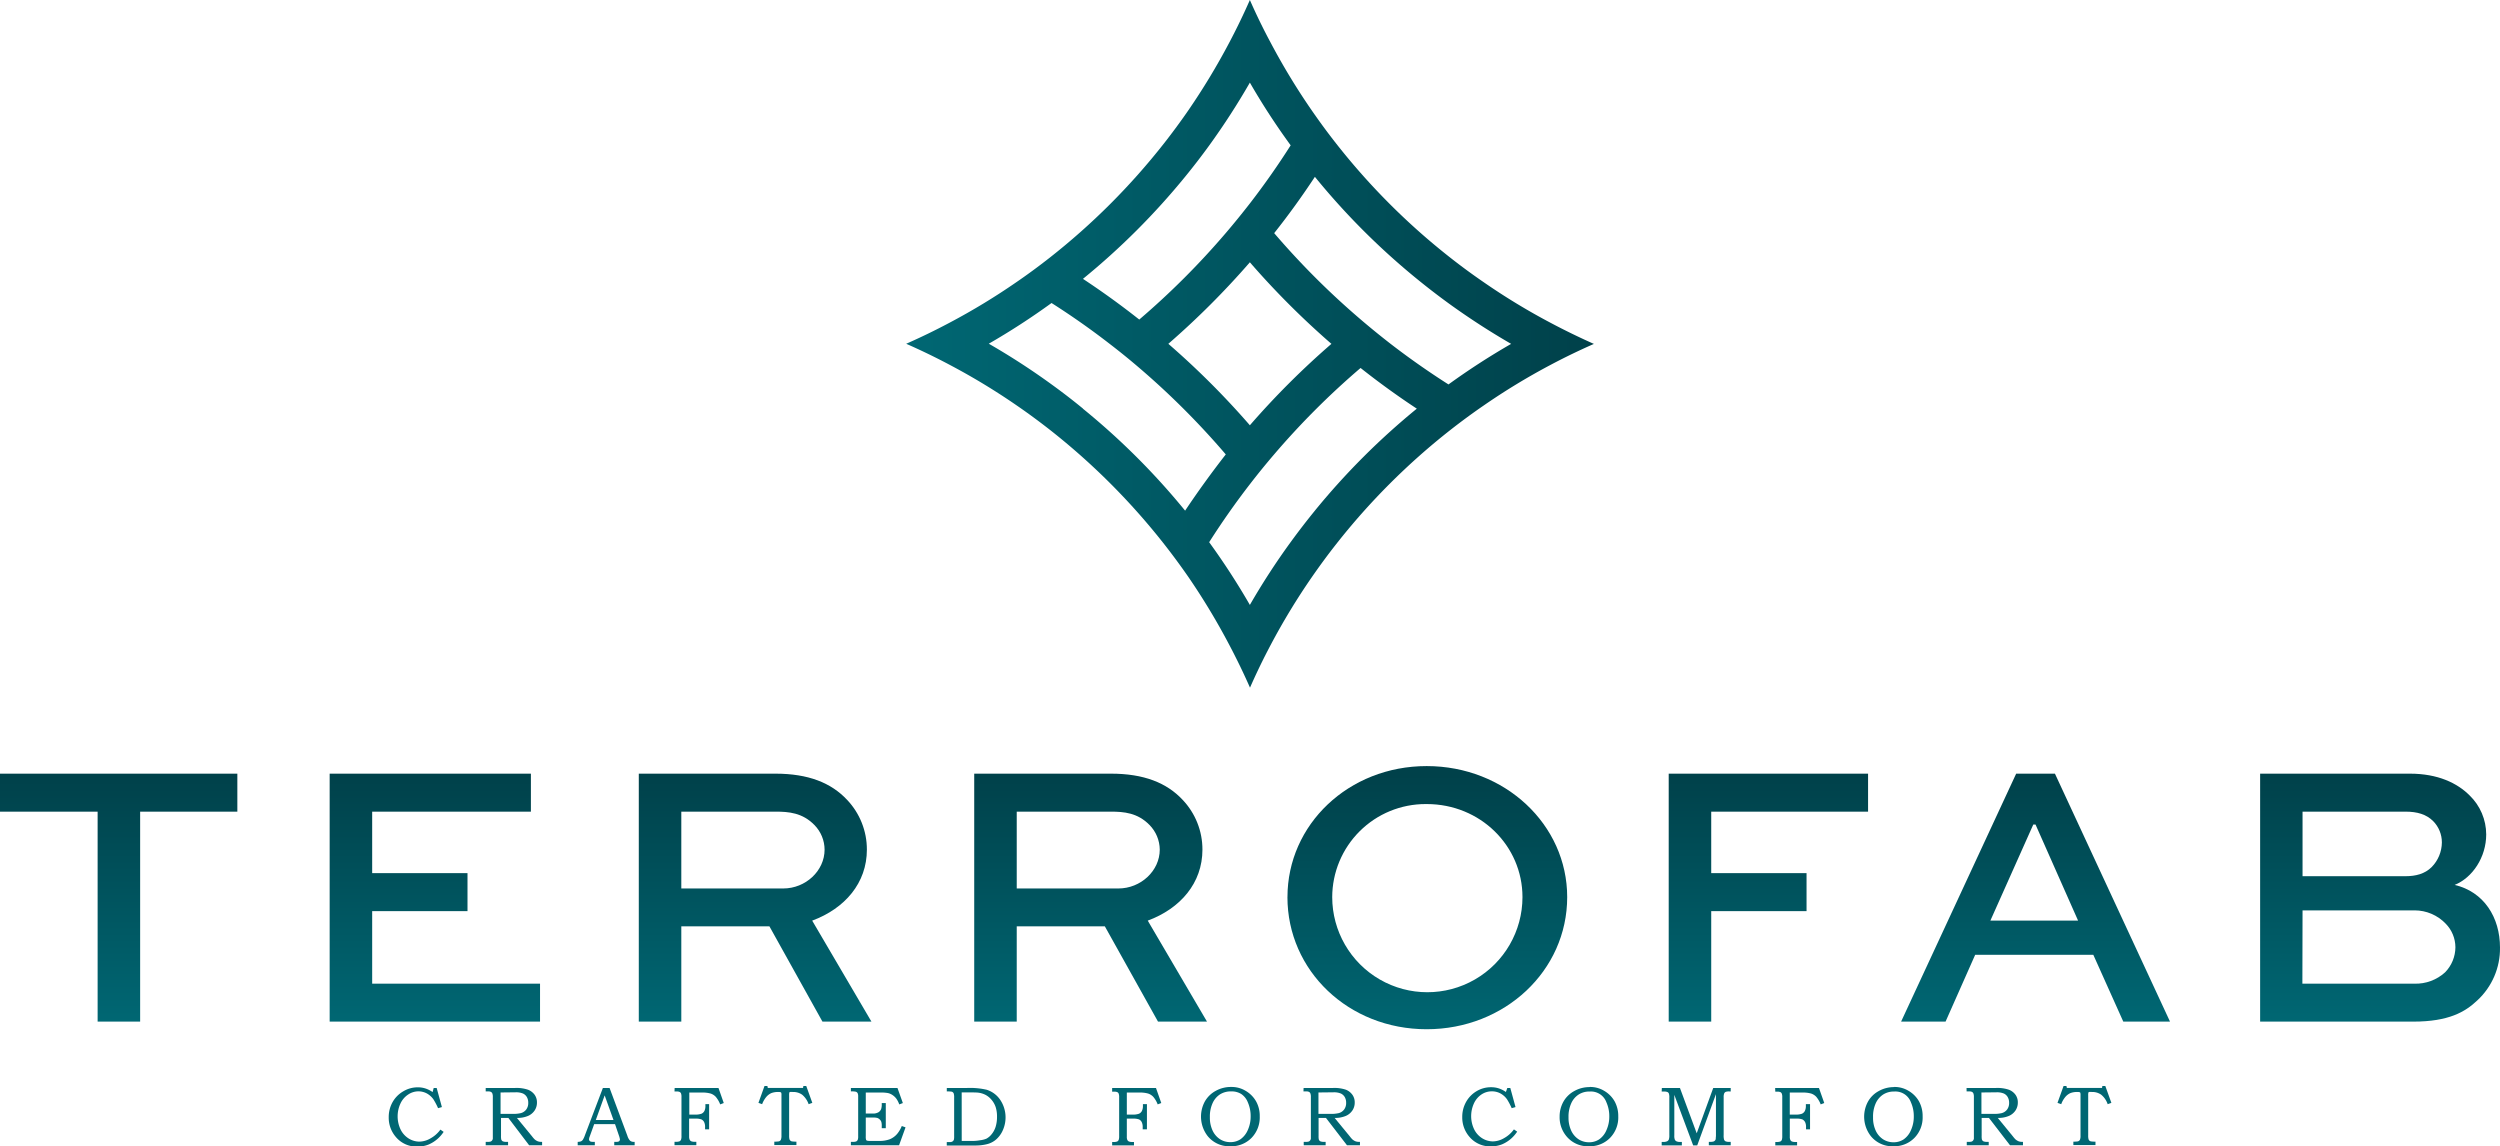 <svg viewBox="0 0 772.08 354.07" xmlns:xlink="http://www.w3.org/1999/xlink" xmlns="http://www.w3.org/2000/svg"><defs><style>.cls-1{fill:none;}.cls-2{clip-path:url(#clip-path);}.cls-3{fill:url(#linear-gradient);}.cls-4{clip-path:url(#clip-path-2);}.cls-5{fill:url(#linear-gradient-2);}.cls-6{clip-path:url(#clip-path-3);}.cls-7{fill:url(#linear-gradient-3);}.cls-8{clip-path:url(#clip-path-4);}.cls-9{fill:url(#linear-gradient-4);}.cls-10{clip-path:url(#clip-path-5);}.cls-11{fill:url(#linear-gradient-5);}.cls-12{clip-path:url(#clip-path-6);}.cls-13{fill:url(#linear-gradient-6);}.cls-14{clip-path:url(#clip-path-7);}.cls-15{fill:url(#linear-gradient-7);}.cls-16{clip-path:url(#clip-path-8);}.cls-17{fill:url(#linear-gradient-8);}.cls-18{fill:#006773;}.cls-19{fill:url(#linear-gradient-9);}</style><clipPath id="clip-path"><polygon points="0 238.93 0 250.66 30.15 250.66 30.15 315.51 43.28 315.51 43.28 250.66 73.3 250.66 73.3 238.93 0 238.93" class="cls-1"></polygon></clipPath><linearGradient gradientUnits="userSpaceOnUse" gradientTransform="translate(93841.61 58720.52) rotate(-90) scale(49.68)" y2="-1888.18" x2="1177.17" y1="-1888.18" x1="1175.63" id="linear-gradient"><stop stop-color="#006773" offset="0"></stop><stop stop-color="#00414a" offset="1"></stop></linearGradient><clipPath id="clip-path-2"><polygon points="101.81 238.93 101.81 315.51 166.78 315.51 166.78 303.79 114.94 303.79 114.94 281.39 144.38 281.39 144.38 269.66 114.94 269.66 114.94 250.66 163.96 250.66 163.96 238.93 101.81 238.93" class="cls-1"></polygon></clipPath><linearGradient xlink:href="#linear-gradient" gradientTransform="translate(93904.95 58720.52) rotate(-90) scale(49.68)" y2="-1887.49" x2="1177.17" y1="-1887.49" x1="1175.63" id="linear-gradient-2"></linearGradient><clipPath id="clip-path-3"><path d="M210.41,250.66H239.5c4.1,0,8.32.35,12,4.11a10.92,10.92,0,0,1,3.16,7.62c0,6.56-5.86,12-12.78,12H210.41Zm-13.13-11.73v76.58h13.13V286.08h27.21L254,315.51h15.13l-18.3-31.19c10.09-3.75,16.89-11.61,16.89-21.93a22.23,22.23,0,0,0-6.1-15.36c-4.93-5.28-12-8.1-22.16-8.1Z" class="cls-1"></path></clipPath><linearGradient xlink:href="#linear-gradient" gradientTransform="translate(93969.13 58720.52) rotate(-90) scale(49.68)" y2="-1886.79" x2="1177.17" y1="-1886.79" x1="1175.63" id="linear-gradient-3"></linearGradient><clipPath id="clip-path-4"><path d="M314,250.66H343c4.1,0,8.32.35,12,4.11a11,11,0,0,1,3.17,7.62c0,6.56-5.87,12-12.79,12H314Zm-13.13-11.73v76.58H314V286.08h27.21l16.42,29.43h15.13l-18.3-31.19c10.09-3.75,16.89-11.61,16.89-21.93a22.23,22.23,0,0,0-6.1-15.36c-4.92-5.28-12-8.1-22.16-8.1Z" class="cls-1"></path></clipPath><linearGradient xlink:href="#linear-gradient" gradientTransform="translate(94036.31 58720.52) rotate(-90) scale(49.68)" y2="-1886.06" x2="1177.17" y1="-1886.06" x1="1175.63" id="linear-gradient-4"></linearGradient><clipPath id="clip-path-5"><path d="M411.43,277.05a28.81,28.81,0,0,1,28.89-28.73h.32c16.53,0,29.55,12.9,29.55,28.73a29.38,29.38,0,0,1-58.76,0h0m-13.83,0c0,22.75,18.88,40.81,43,40.81S484,299.8,484,277.05c0-22.4-19.24-40.46-43.39-40.46s-43,18.06-43,40.46" class="cls-1"></path></clipPath><linearGradient xlink:href="#linear-gradient" gradientTransform="translate(99756.49 62396.77) rotate(-90) scale(52.72)" y2="-1883.83" x2="1179.01" y1="-1883.83" x1="1177.47" id="linear-gradient-5"></linearGradient><clipPath id="clip-path-6"><polygon points="515.35 238.93 515.35 315.51 528.48 315.51 528.48 281.39 557.92 281.39 557.92 269.66 528.48 269.66 528.48 250.66 576.92 250.66 576.92 238.93 515.35 238.93" class="cls-1"></polygon></clipPath><linearGradient xlink:href="#linear-gradient" gradientTransform="translate(94172.12 58720.52) rotate(-90) scale(49.68)" y2="-1884.58" x2="1177.17" y1="-1884.58" x1="1175.63" id="linear-gradient-6"></linearGradient><clipPath id="clip-path-7"><path d="M627.94,254.65h.7l13.14,29.67H614.69Zm-5.28-15.72-35.54,76.58h13.73L610,294.87h36.48l9.26,20.64h14.43l-35.54-76.58Z" class="cls-1"></path></clipPath><linearGradient xlink:href="#linear-gradient" gradientTransform="translate(94225.64 58720.52) rotate(-90) scale(49.68)" y2="-1884" x2="1177.17" y1="-1884" x1="1175.63" id="linear-gradient-7"></linearGradient><clipPath id="clip-path-8"><path d="M711.1,281.15h34.59a13.3,13.3,0,0,1,9.62,4.11,10.47,10.47,0,0,1,3,7.27,11.19,11.19,0,0,1-3.17,7.74,13.45,13.45,0,0,1-9.5,3.52H711.05Zm0-30.49h31.78c3.63,0,6.45.82,8.56,2.93a9.33,9.33,0,0,1,2.69,6.57,11,11,0,0,1-3.16,7.63c-2.11,2.1-4.93,2.81-8.09,2.81H711.1ZM698,238.93v76.58h47.26c11,0,16.07-3,19.82-6.56a21.81,21.81,0,0,0,7-16.3c0-9.39-5-17.24-14-19.36,5.51-2.22,9.74-8.56,9.74-15.59a16.8,16.8,0,0,0-5.16-12.08c-3.76-3.76-9.74-6.69-18.42-6.69Z" class="cls-1"></path></clipPath><linearGradient xlink:href="#linear-gradient" gradientTransform="translate(94294.65 58720.52) rotate(-90) scale(49.68)" y2="-1883.25" x2="1177.17" y1="-1883.25" x1="1175.63" id="linear-gradient-8"></linearGradient><linearGradient xlink:href="#linear-gradient" gradientTransform="matrix(1, 0, 0, -1, 0, 354)" y2="247.82" x2="492.23" y1="247.82" x1="279.9" id="linear-gradient-9"></linearGradient></defs><g data-name="Layer 2" id="Layer_2"><g data-name="Layer 2" id="Layer_2-2"><g data-name="Layer 1" id="Layer_1-2"><g class="cls-2"><rect height="76.58" width="73.3" y="238.93" class="cls-3"></rect></g><g class="cls-4"><rect height="76.58" width="64.97" y="238.93" x="101.81" class="cls-5"></rect></g><g class="cls-6"><rect height="76.58" width="71.89" y="238.93" x="197.28" class="cls-7"></rect></g><g class="cls-8"><rect height="76.58" width="71.89" y="238.93" x="300.84" class="cls-9"></rect></g><g class="cls-10"><rect height="81.27" width="86.43" y="236.59" x="397.6" class="cls-11"></rect></g><g class="cls-12"><rect height="76.58" width="61.57" y="238.93" x="515.35" class="cls-13"></rect></g><g class="cls-14"><rect height="76.58" width="83.03" y="238.93" x="587.12" class="cls-15"></rect></g><g class="cls-16"><rect height="76.58" width="74.12" y="238.93" x="697.96" class="cls-17"></rect></g><path d="M133.94,336h.92l1.61,5.9-1.18.34a20.62,20.62,0,0,0-1.45-2.75,6.12,6.12,0,0,0-2-1.79,5.57,5.57,0,0,0-2.68-.66,5.68,5.68,0,0,0-3.12,1,6.59,6.59,0,0,0-2.33,2.69,9.45,9.45,0,0,0,0,8.08,6.8,6.8,0,0,0,2.45,2.76,6.28,6.28,0,0,0,3.34,1,7,7,0,0,0,3.45-1,9.36,9.36,0,0,0,3.06-2.71l1,.7a10.79,10.79,0,0,1-1.7,2,10.34,10.34,0,0,1-3,1.93,9.34,9.34,0,0,1-3.43.62,8.37,8.37,0,0,1-6.7-3.06,9.08,9.08,0,0,1-2.13-6,9.36,9.36,0,0,1,1.18-4.66,8.88,8.88,0,0,1,3.26-3.32A8.6,8.6,0,0,1,129,335.8a7.67,7.67,0,0,1,2.38.35,8.43,8.43,0,0,1,2.22,1.12Z" class="cls-18"></path><path d="M150,336h9.13a10.94,10.94,0,0,1,3.93.54,4.52,4.52,0,0,1,2.05,1.56,4,4,0,0,1,.72,2.37,4.34,4.34,0,0,1-.7,2.45,4.69,4.69,0,0,1-2,1.69,8.33,8.33,0,0,1-3.49.64l4.69,5.71a8.94,8.94,0,0,0,.75.88,3.37,3.37,0,0,0,.93.6,2.92,2.92,0,0,0,1.09.2h.32v1.06h-4L157,345.25h-2.27v5.46a5.45,5.45,0,0,0,.06,1.14,1.06,1.06,0,0,0,.45.61,2.77,2.77,0,0,0,1.21.18h.46v1.06H150v-1.06h.61a2.79,2.79,0,0,0,.91-.09,1,1,0,0,0,.42-.31,1.29,1.29,0,0,0,.26-.57V338.8a3,3,0,0,0-.15-1.11,1.05,1.05,0,0,0-.43-.48,2.16,2.16,0,0,0-.94-.15H150Zm4.59,1.39V344h3.65a10.32,10.32,0,0,0,2.6-.23,3.07,3.07,0,0,0,1.68-1.12,3.3,3.3,0,0,0,.62-2.06,3.43,3.43,0,0,0-.44-1.8,2.74,2.74,0,0,0-1.22-1.09,5.59,5.59,0,0,0-2.29-.36Z" class="cls-18"></path><path d="M186.19,336h2.07l5.51,14.8a3.78,3.78,0,0,0,.82,1.48,1.65,1.65,0,0,0,1.11.36H196v1.06h-6.3v-1.06h.6a1.82,1.82,0,0,0,.8-.12.74.74,0,0,0,.36-.61,6.49,6.49,0,0,0-.35-1.31l-1.17-3.43H183.5L182.12,351a2.91,2.91,0,0,0-.21.82.79.79,0,0,0,.13.45.9.9,0,0,0,.36.28,2.31,2.31,0,0,0,.74.09h.56v1.06h-5.29v-1.06a2.82,2.82,0,0,0,1-.15A1.44,1.44,0,0,0,180,352a6.72,6.72,0,0,0,.63-1.36ZM184,345.9h5.47l-2.73-7.61Z" class="cls-18"></path><path d="M208.35,336h13.54l1.63,4.65-1.1.42a8.46,8.46,0,0,0-1.37-2.34,3.81,3.81,0,0,0-1.56-1,9.06,9.06,0,0,0-2.79-.31h-3.82v6.8h1.74a5.41,5.41,0,0,0,2-.26,1.9,1.9,0,0,0,.92-.85,3.43,3.43,0,0,0,.31-1.64V341H219v7.77h-1.25v-.69a3.35,3.35,0,0,0-.3-1.56,1.81,1.81,0,0,0-.83-.81,4.94,4.94,0,0,0-1.87-.24h-1.93V351a2.46,2.46,0,0,0,.18,1,1,1,0,0,0,.47.46,2.77,2.77,0,0,0,1.11.16h.47v1.06h-6.74v-1.06h.43a2.84,2.84,0,0,0,1.12-.15,1,1,0,0,0,.46-.48,3.09,3.09,0,0,0,.14-1.17v-12a3.25,3.25,0,0,0-.13-1.12.94.94,0,0,0-.43-.47,2.44,2.44,0,0,0-1-.15h-.59Z" class="cls-18"></path><path d="M236.1,335.4H237l.12.59H248l.11-.59H249l1.87,5.2-1.14.41a6.67,6.67,0,0,0-2-2.93,4.73,4.73,0,0,0-2.89-.84,4.31,4.31,0,0,0-.88,0,.34.34,0,0,0-.19.2,3.31,3.31,0,0,0-.06.89v12.28a4.67,4.67,0,0,0,.09,1.18,1,1,0,0,0,.77.71,9.26,9.26,0,0,0,1.39.08v1.06h-6.83v-1.06a9.13,9.13,0,0,0,1.38-.08,1,1,0,0,0,.64-.48,3.28,3.28,0,0,0,.19-1.32V338.21a2.12,2.12,0,0,0-.06-.71.38.38,0,0,0-.22-.19,1.78,1.78,0,0,0-.65-.07,5.76,5.76,0,0,0-2.21.35,4.34,4.34,0,0,0-1.57,1.21,7.58,7.58,0,0,0-1.26,2.21l-1.14-.41Z" class="cls-18"></path><path d="M262.78,336h14.39l1.66,4.66-1.11.42a7.12,7.12,0,0,0-.92-1.8,4.84,4.84,0,0,0-1.19-1.11,4.1,4.1,0,0,0-1.39-.6,12.81,12.81,0,0,0-2.55-.16h-4.29v6.49h2.13a3.3,3.3,0,0,0,1.79-.4,2.08,2.08,0,0,0,.83-1,4.52,4.52,0,0,0,.18-1.55v-.29h1.25v7.77h-1.25v-.68a4.26,4.26,0,0,0-.13-1.28,1.85,1.85,0,0,0-.49-.74,2,2,0,0,0-.77-.48,5.57,5.57,0,0,0-1.41-.12h-2.13v5.75a3.63,3.63,0,0,0,.08,1.09.55.55,0,0,0,.27.29,3.36,3.36,0,0,0,1,.09h2.66a8.92,8.92,0,0,0,3.47-.54,6,6,0,0,0,2.21-1.63,9.14,9.14,0,0,0,1.43-2.43l1.16.41-2,5.54H262.78v-1.06h.51a2.94,2.94,0,0,0,1.1-.12,1,1,0,0,0,.51-.52,2.92,2.92,0,0,0,.13-1.1V338.7a2.47,2.47,0,0,0-.17-1.11,1,1,0,0,0-.57-.44,6.36,6.36,0,0,0-1.51-.09Z" class="cls-18"></path><path d="M292.4,337.06V336h6.32a22.79,22.79,0,0,1,6,.55,7.92,7.92,0,0,1,4.1,3,9.72,9.72,0,0,1,.88,9.51,8,8,0,0,1-2.25,3,6.83,6.83,0,0,1-2.78,1.33,14.55,14.55,0,0,1-3.28.38h-9v-1.06h1a1.35,1.35,0,0,0,.76-.19,1.13,1.13,0,0,0,.43-.51,4.13,4.13,0,0,0,.09-1.11V339a4.05,4.05,0,0,0-.13-1.3,1,1,0,0,0-.57-.55,8.16,8.16,0,0,0-1.56-.08m4.6,15.28h3.84a15.12,15.12,0,0,0,1.9-.21,7,7,0,0,0,1.9-.49,5.28,5.28,0,0,0,1.62-1.39,6.88,6.88,0,0,0,1.22-2.3,10.3,10.3,0,0,0,.42-3.07,9.51,9.51,0,0,0-.42-3,6.78,6.78,0,0,0-1.29-2.26,6.14,6.14,0,0,0-1.9-1.53,6.84,6.84,0,0,0-2.34-.67q-.7-.06-2.34-.06H297Z" class="cls-18"></path><path d="M343.47,336H357l1.64,4.65-1.11.42a8,8,0,0,0-1.37-2.34,3.81,3.81,0,0,0-1.56-1,9.06,9.06,0,0,0-2.79-.31H348v6.8h1.74a5.41,5.41,0,0,0,2-.26,1.88,1.88,0,0,0,.91-.85,3.44,3.44,0,0,0,.32-1.64V341h1.24v7.77h-1.31v-.69a3.36,3.36,0,0,0-.31-1.56,1.81,1.81,0,0,0-.83-.81,4.94,4.94,0,0,0-1.87-.24H348V351a2.41,2.41,0,0,0,.16,1.06,1.1,1.1,0,0,0,.47.46,2.8,2.8,0,0,0,1.11.16h.47v1.06h-6.74v-1.06h.43a2.84,2.84,0,0,0,1.12-.15.94.94,0,0,0,.46-.48,3.31,3.31,0,0,0,.15-1.17v-12a3.25,3.25,0,0,0-.14-1.12.9.9,0,0,0-.43-.47,2.44,2.44,0,0,0-1-.15h-.6Z" class="cls-18"></path><path d="M380.27,335.69a8.32,8.32,0,0,1,4.38,1.17,8.79,8.79,0,0,1,3.26,3.26,9.17,9.17,0,0,1,1.14,4.64,9.07,9.07,0,0,1-2.54,6.66A8.71,8.71,0,0,1,380,354a8.55,8.55,0,0,1-7-3.1,9.81,9.81,0,0,1-.91-10.72,8.52,8.52,0,0,1,3.35-3.28,9.55,9.55,0,0,1,4.76-1.21m0,1.37a6.2,6.2,0,0,0-3.41.91,6.28,6.28,0,0,0-2.28,2.67,9.87,9.87,0,0,0-.86,4.35,9.32,9.32,0,0,0,.85,4.19,6.38,6.38,0,0,0,2.27,2.64,5.86,5.86,0,0,0,3.2.91,5.59,5.59,0,0,0,3.13-.89,6.75,6.75,0,0,0,2.25-2.82,10.13,10.13,0,0,0,.89-4.27,10.54,10.54,0,0,0-.89-4.36,5.51,5.51,0,0,0-2-2.52,5.61,5.61,0,0,0-3.12-.81" class="cls-18"></path><path d="M402.59,336h9.13a11,11,0,0,1,3.94.54,4.52,4.52,0,0,1,2,1.56,4,4,0,0,1,.72,2.37,4.34,4.34,0,0,1-.7,2.45,4.69,4.69,0,0,1-2,1.69,8.4,8.4,0,0,1-3.5.64l4.69,5.71a8.94,8.94,0,0,0,.75.88,3.52,3.52,0,0,0,.93.6,2.94,2.94,0,0,0,1.1.2H420v1.06h-4l-6.5-8.45h-2.28v5.46a5.45,5.45,0,0,0,.06,1.14,1.06,1.06,0,0,0,.45.61,2.81,2.81,0,0,0,1.22.18h.45v1.06h-6.77v-1.06h.61a2.85,2.85,0,0,0,.92-.09,1.07,1.07,0,0,0,.42-.31,1.48,1.48,0,0,0,.26-.57V338.8a3,3,0,0,0-.15-1.11,1,1,0,0,0-.42-.48,2.14,2.14,0,0,0-1-.15h-.72Zm4.59,1.39V344h3.65a10.32,10.32,0,0,0,2.6-.23,3.07,3.07,0,0,0,1.68-1.12,3.3,3.3,0,0,0,.62-2.06,3.43,3.43,0,0,0-.44-1.8,2.74,2.74,0,0,0-1.22-1.09,5.59,5.59,0,0,0-2.29-.36Z" class="cls-18"></path><path d="M465.51,336h.92l1.61,5.9-1.18.34a20.62,20.62,0,0,0-1.45-2.75,6.12,6.12,0,0,0-2-1.79,5.57,5.57,0,0,0-2.68-.66,5.69,5.69,0,0,0-3.15.93,6.59,6.59,0,0,0-2.33,2.69,9.45,9.45,0,0,0,0,8.08,6.8,6.8,0,0,0,2.45,2.76,6.28,6.28,0,0,0,3.34,1,7,7,0,0,0,3.45-1,9.36,9.36,0,0,0,3.06-2.71l1,.7a10.79,10.79,0,0,1-1.7,2,10.34,10.34,0,0,1-3,1.93,9.34,9.34,0,0,1-3.43.62,8.37,8.37,0,0,1-6.7-3.06,9.08,9.08,0,0,1-2.13-6,9.36,9.36,0,0,1,1.18-4.66A8.88,8.88,0,0,1,456,337a8.6,8.6,0,0,1,4.47-1.23,7.67,7.67,0,0,1,2.38.35,8.43,8.43,0,0,1,2.22,1.12Z" class="cls-18"></path><path d="M491,335.69a8.32,8.32,0,0,1,4.38,1.17,8.79,8.79,0,0,1,3.26,3.26,9.37,9.37,0,0,1,1.13,4.64,9,9,0,0,1-2.54,6.66,8.71,8.71,0,0,1-6.47,2.58,8.53,8.53,0,0,1-7-3.1,9.1,9.1,0,0,1-2.1-6,9.33,9.33,0,0,1,1.18-4.68,8.48,8.48,0,0,1,3.36-3.28,9.55,9.55,0,0,1,4.76-1.21m0,1.37a6.08,6.08,0,0,0-3.4.91,6.25,6.25,0,0,0-2.29,2.67,9.87,9.87,0,0,0-.86,4.35,9.45,9.45,0,0,0,.85,4.19,6.38,6.38,0,0,0,2.27,2.64,5.94,5.94,0,0,0,3.2.91,5.59,5.59,0,0,0,3.13-.89,6.54,6.54,0,0,0,2.25-2.82,10.13,10.13,0,0,0,.89-4.27,10.54,10.54,0,0,0-.89-4.36,5.08,5.08,0,0,0-5.13-3.33" class="cls-18"></path><path d="M513.23,336h5.59L524,350l5.1-14h5.4v1.07h-.46a3,3,0,0,0-1.11.14,1,1,0,0,0-.45.49,3,3,0,0,0-.16,1.16v11.67a4.66,4.66,0,0,0,.13,1.44,1,1,0,0,0,.45.5,2.6,2.6,0,0,0,1.14.17h.46v1.06h-6.76v-1.06h.48a3.31,3.31,0,0,0,.94-.1,1,1,0,0,0,.5-.34.91.91,0,0,0,.22-.49q0-.4.06-.81v-13l-5.78,15.83h-1.26l-5.82-15.6v12.53a3.37,3.37,0,0,0,.16,1.3,1.09,1.09,0,0,0,.52.52,2.81,2.81,0,0,0,1.25.19h.4v1.06h-6.23v-1.06h.36a3.14,3.14,0,0,0,1.29-.19,1.15,1.15,0,0,0,.55-.54,3.79,3.79,0,0,0,.16-1.38V339a3.68,3.68,0,0,0-.14-1.28.88.88,0,0,0-.46-.47,3,3,0,0,0-1.15-.15h-.61Z" class="cls-18"></path><path d="M548.22,336h13.53l1.64,4.65-1.1.42a8.46,8.46,0,0,0-1.37-2.34,3.81,3.81,0,0,0-1.56-1,9.13,9.13,0,0,0-2.8-.31h-3.82v6.8h1.74a5.41,5.41,0,0,0,2-.26,1.88,1.88,0,0,0,.91-.85,3.44,3.44,0,0,0,.32-1.64V341H559v7.77h-1.24v-.69a3.35,3.35,0,0,0-.3-1.56,2,2,0,0,0-.83-.81,5,5,0,0,0-1.88-.24h-2V351a2.28,2.28,0,0,0,.17,1.06,1,1,0,0,0,.46.46,2.8,2.8,0,0,0,1.11.16H555v1.06h-6.73v-1.06h.43a3,3,0,0,0,1.12-.15,1,1,0,0,0,.46-.48,3.55,3.55,0,0,0,.14-1.17v-12a3,3,0,0,0-.14-1.12.92.92,0,0,0-.42-.47,2.44,2.44,0,0,0-1-.15h-.59Z" class="cls-18"></path><path d="M585,335.69a8.32,8.32,0,0,1,4.38,1.17,8.79,8.79,0,0,1,3.26,3.26,9.37,9.37,0,0,1,1.13,4.64,9,9,0,0,1-2.54,6.66A8.71,8.71,0,0,1,584.8,354a8.53,8.53,0,0,1-7-3.1,9.75,9.75,0,0,1-.91-10.68,8.33,8.33,0,0,1,3.35-3.28,9.55,9.55,0,0,1,4.76-1.21m0,1.37a6.16,6.16,0,0,0-3.4.91,6.38,6.38,0,0,0-2.29,2.67,9.86,9.86,0,0,0-.85,4.35,9.44,9.44,0,0,0,.84,4.19,6.38,6.38,0,0,0,2.27,2.64,5.94,5.94,0,0,0,3.2.91,5.59,5.59,0,0,0,3.13-.89,6.54,6.54,0,0,0,2.25-2.82,10,10,0,0,0,.89-4.27,10.38,10.38,0,0,0-.89-4.36A5.08,5.08,0,0,0,585,337.1" class="cls-18"></path><path d="M607.33,336h9.14a10.94,10.94,0,0,1,3.93.54,4.52,4.52,0,0,1,2.05,1.56,4,4,0,0,1,.72,2.37,4.42,4.42,0,0,1-.7,2.45,4.69,4.69,0,0,1-2,1.69,8.33,8.33,0,0,1-3.49.64l4.68,5.71a8.94,8.94,0,0,0,.75.88,3.58,3.58,0,0,0,.94.6,2.92,2.92,0,0,0,1.09.2h.32v1.06h-4l-6.51-8.45H612v5.46a5.45,5.45,0,0,0,.06,1.14,1,1,0,0,0,.45.61,2.77,2.77,0,0,0,1.21.18h.46v1.06h-6.78v-1.06H608a2.85,2.85,0,0,0,.92-.09,1,1,0,0,0,.42-.31,1.35,1.35,0,0,0,.26-.57V338.8a3,3,0,0,0-.15-1.11,1.05,1.05,0,0,0-.43-.48,2.16,2.16,0,0,0-.94-.15h-.73Zm4.6,1.39V344h3.64a10,10,0,0,0,2.61-.23,3.07,3.07,0,0,0,1.68-1.12,3.3,3.3,0,0,0,.62-2.06,3.44,3.44,0,0,0-.45-1.8,2.67,2.67,0,0,0-1.21-1.09,5.59,5.59,0,0,0-2.29-.36Z" class="cls-18"></path><path d="M637.29,335.4h.89l.13.59h10.86l.1-.59h.92l1.87,5.2-1.14.41a6.53,6.53,0,0,0-2-2.93,4.73,4.73,0,0,0-2.89-.84,4.22,4.22,0,0,0-.87,0,.39.39,0,0,0-.2.2,3.31,3.31,0,0,0-.06.89v12.28a4.25,4.25,0,0,0,.1,1.18,1.06,1.06,0,0,0,.27.47,1.13,1.13,0,0,0,.49.24,9.26,9.26,0,0,0,1.39.08v1.06h-6.83v-1.06a9.13,9.13,0,0,0,1.38-.08,1,1,0,0,0,.64-.48,3.12,3.12,0,0,0,.19-1.32V338.21a2.41,2.41,0,0,0-.06-.71.36.36,0,0,0-.21-.19,1.84,1.84,0,0,0-.66-.07,5.76,5.76,0,0,0-2.21.35,4.34,4.34,0,0,0-1.57,1.21,7.33,7.33,0,0,0-1.25,2.21l-1.15-.41Z" class="cls-18"></path><path d="M478.84,99.68a201.8,201.8,0,0,1-20.69-12.57c-3.47-2.38-6.87-4.88-10.17-7.47a208,208,0,0,1-35.4-35.4c-2.6-3.3-5.08-6.69-7.48-10.16a206.54,206.54,0,0,1-12.57-20.69Q389,6.83,386,0q-3,6.82-6.48,13.38A209.13,209.13,0,0,1,367,34.07q-3.59,5.2-7.48,10.16a208.88,208.88,0,0,1-35.41,35.41h0c-3.31,2.59-6.7,5.1-10.17,7.47h0a203.51,203.51,0,0,1-20.69,12.56q-6.56,3.49-13.39,6.5,6.83,3,13.39,6.48A203.59,203.59,0,0,1,314,125.22c3.47,2.38,6.87,4.89,10.17,7.47a208.94,208.94,0,0,1,35.41,35.42h0q3.88,4.95,7.48,10.15h0A208.71,208.71,0,0,1,379.56,199q3.46,6.54,6.48,13.37,3-6.83,6.49-13.39a206.54,206.54,0,0,1,12.57-20.69c2.4-3.46,4.88-6.85,7.48-10.15A208.82,208.82,0,0,1,448,132.73c3.3-2.58,6.7-5.09,10.17-7.47a203.59,203.59,0,0,1,20.69-12.57q6.56-3.48,13.39-6.48Q485.41,103.17,478.84,99.68ZM366,54.59c2.58-3.16,5.08-6.4,7.47-9.7A220.82,220.82,0,0,0,386,25.51,213.64,213.64,0,0,0,398.6,44.88h0q-5.88,9.25-12.56,17.9c-2.43,3.12-4.91,6.19-7.48,9.19a240.77,240.77,0,0,1-26.72,26.72q-8.4-6.64-17.39-12.57h0A220,220,0,0,0,366,54.59Zm45.2,51.59A251.48,251.48,0,0,0,386,131.34a251.28,251.28,0,0,0-25.18-25.16A253.61,253.61,0,0,0,386,81a252.44,252.44,0,0,0,25.17,25.18Zm-76.75,20q-4.74-3.89-9.7-7.47a216,216,0,0,0-19.38-12.56,219.75,219.75,0,0,0,19.38-12.57q9.25,5.88,17.89,12.57,4.71,3.61,9.2,7.46a242.59,242.59,0,0,1,26.72,26.73Q372,148.74,366,157.71a218.61,218.61,0,0,0-31.57-31.5Zm71.63,31.53q-3.87,4.75-7.48,9.71a216.69,216.69,0,0,0-12.6,19.4,219.59,219.59,0,0,0-12.57-19.37h0q5.88-9.24,12.57-17.9,3.61-4.68,7.46-9.18a241,241,0,0,1,26.73-26.73q8.4,6.66,17.37,12.57h0a220.45,220.45,0,0,0-31.51,31.53Zm41.23-39h0q-9.24-5.88-17.9-12.56c-3.12-2.43-6.18-4.91-9.18-7.48A241.54,241.54,0,0,1,393.51,72q6.66-8.4,12.57-17.39h0a218.61,218.61,0,0,0,31.53,31.54q4.74,3.87,9.7,7.48a223.57,223.57,0,0,0,19.38,12.57,219.28,219.28,0,0,0-19.37,12.54Z" class="cls-19"></path></g></g></g></svg>
